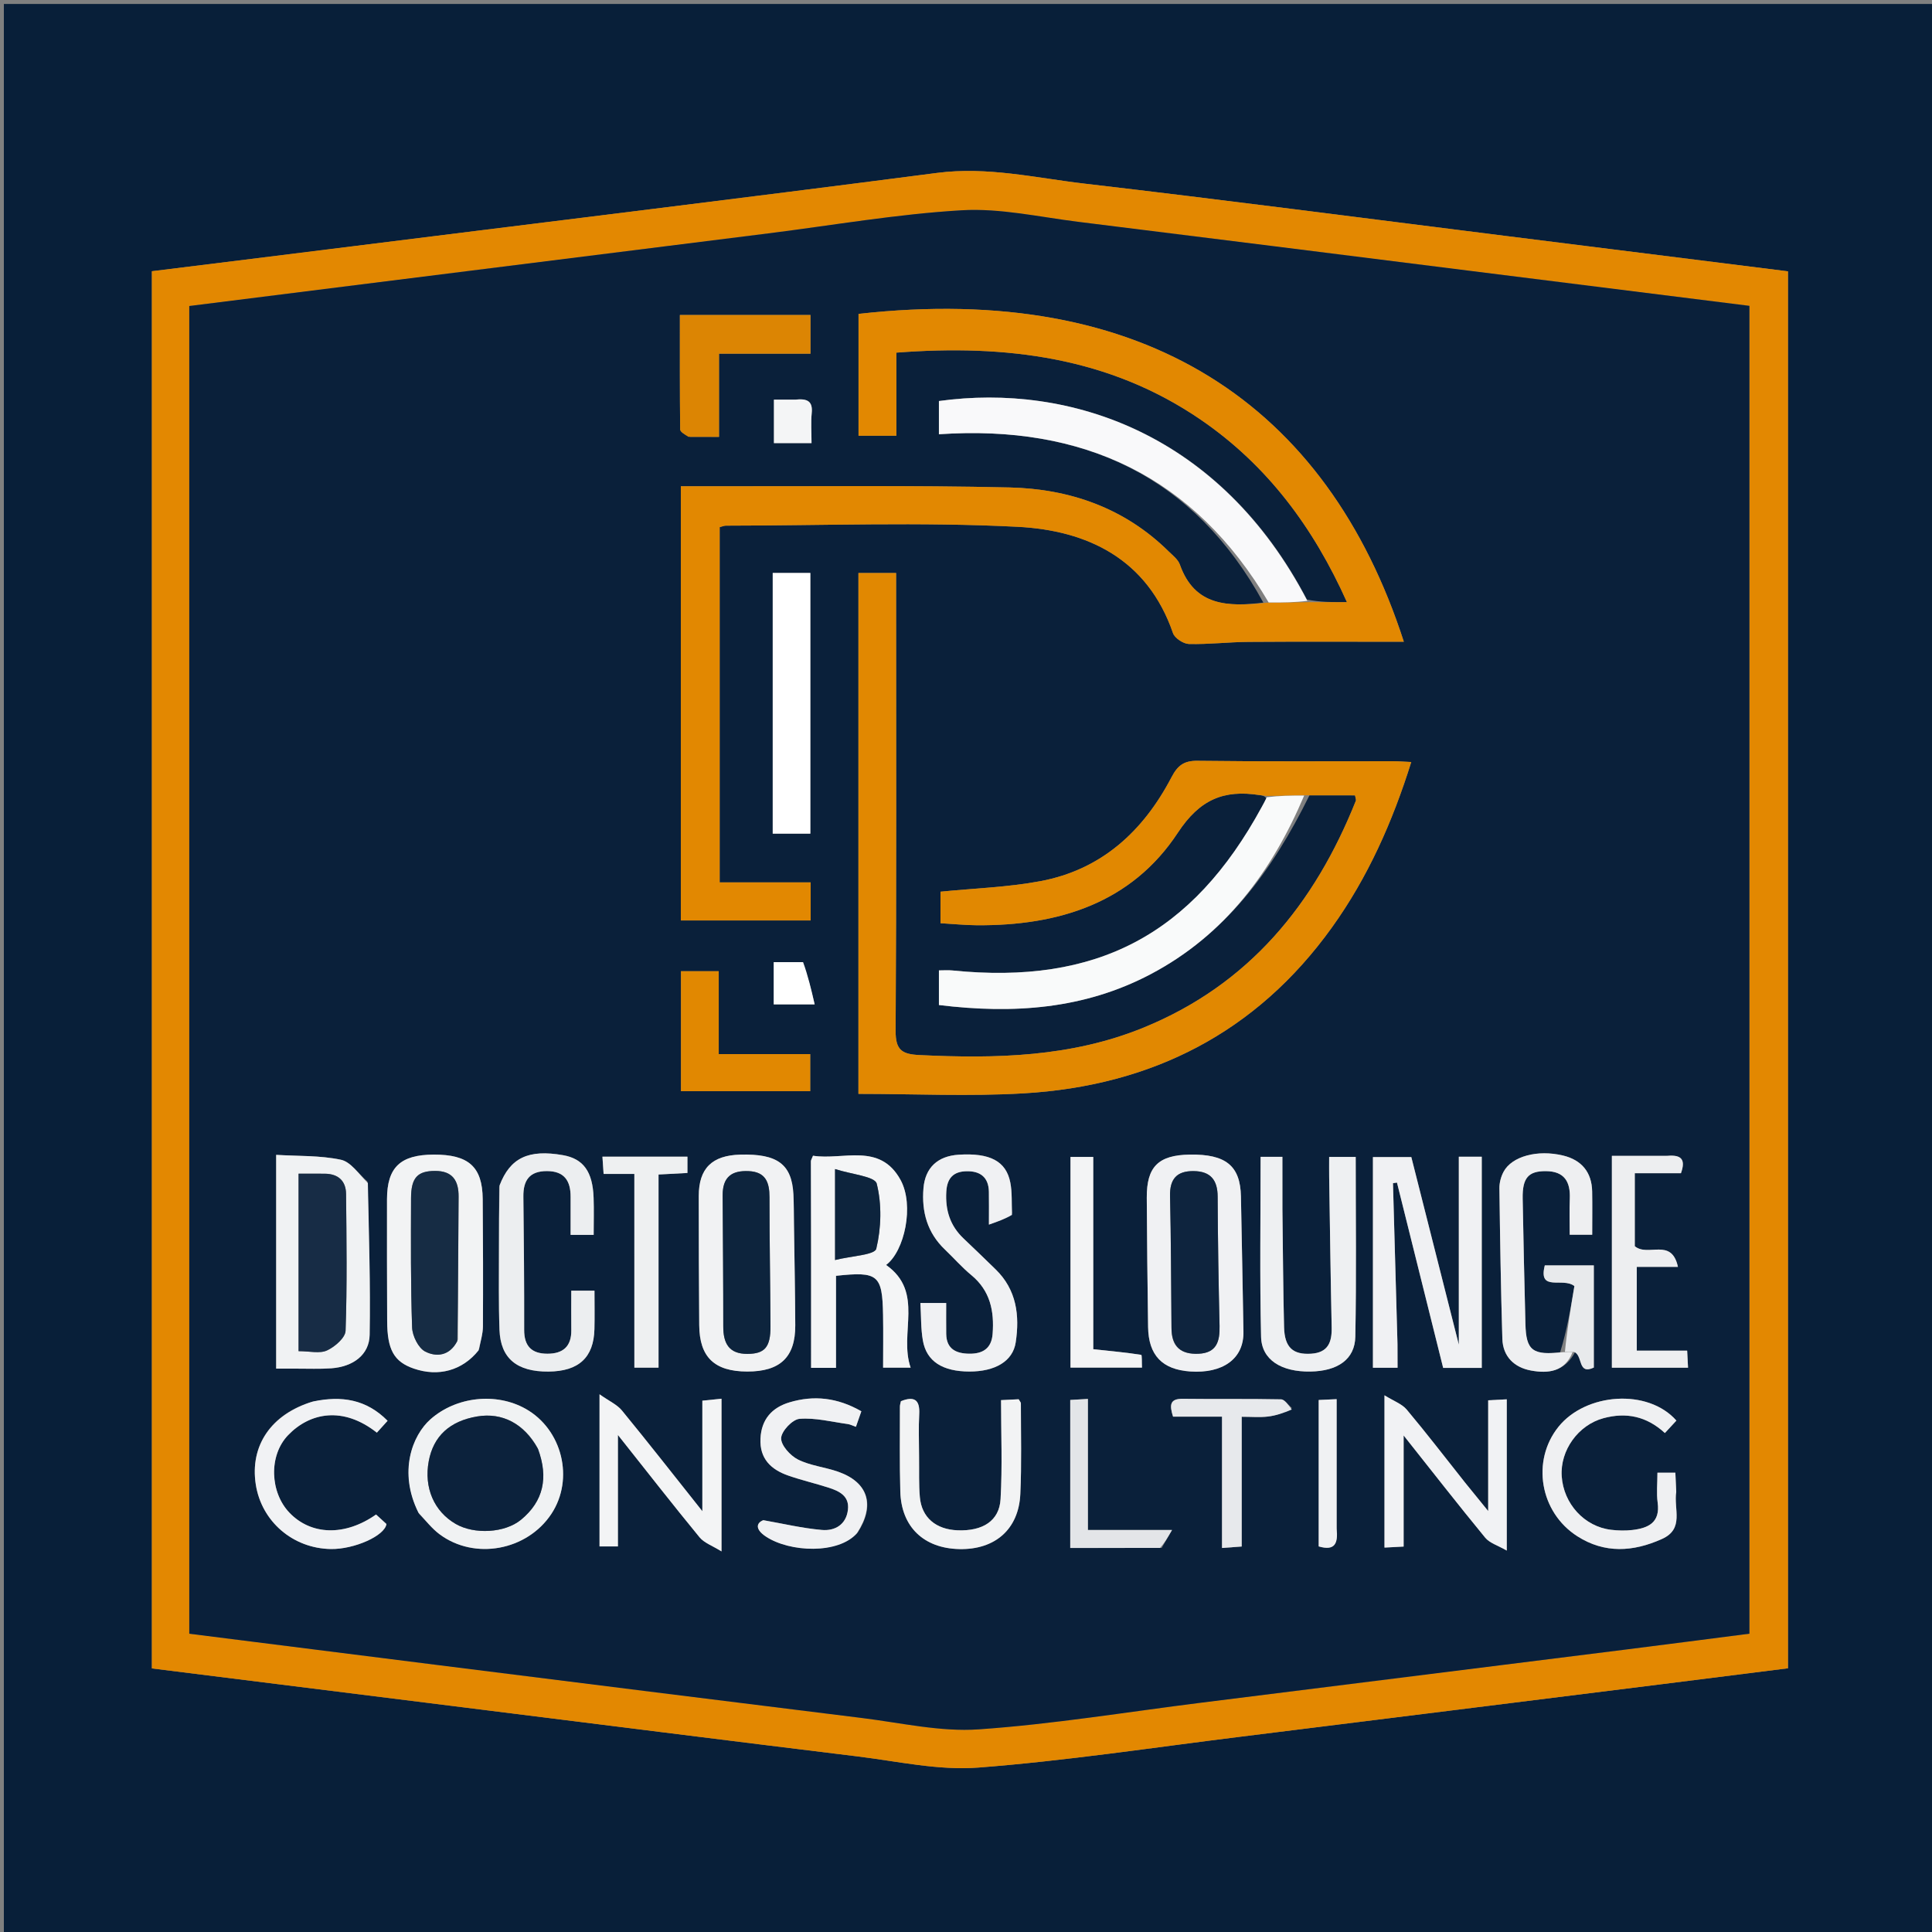 <svg xmlns="http://www.w3.org/2000/svg" xmlns:xlink="http://www.w3.org/1999/xlink" id="Layer_1" x="0px" y="0px" width="100%" viewBox="0 0 500 500" xml:space="preserve"><rect x="0" y="0" width="500" height="500" fill="#808080" stroke="none"/><path fill="#081F39" opacity="1" stroke="none" d="M1,177  C1,118.015 1,59.529 1,1.022  C167.61,1.022 334.221,1.022 500.916,1.022  C500.916,167.569 500.916,334.138 500.916,500.853  C334.333,500.853 167.667,500.853 1,500.853  C1,393.112 1,285.306 1,177 M84.039,64.661  C69.194,66.497 54.349,68.333 39.305,70.193  C39.305,190.855 39.305,311.236 39.305,431.784  C66.668,435.204 93.745,438.591 120.823,441.972  C154.523,446.18 188.217,450.44 221.928,454.557  C232.328,455.827 242.894,458.239 253.178,457.448  C275.729,455.714 298.152,452.297 320.621,449.512  C356.804,445.025 392.981,440.497 429.16,435.979  C440.335,434.583 451.507,433.165 462.729,431.751  C462.729,311.015 462.729,190.77 462.729,70.221  C438.096,67.133 413.679,64.072 389.262,61.012  C353.084,56.48 316.93,51.747 280.716,47.529  C268.059,46.054 255.569,43.054 242.517,44.749  C190.015,51.565 137.457,57.946 84.039,64.661 z"></path><path fill="#E38801" opacity="1" stroke="none" d="M84.479,64.574  C137.457,57.946 190.015,51.565 242.517,44.749  C255.569,43.054 268.059,46.054 280.716,47.529  C316.93,51.747 353.084,56.48 389.262,61.012  C413.679,64.072 438.096,67.133 462.729,70.221  C462.729,190.77 462.729,311.015 462.729,431.751  C451.507,433.165 440.335,434.583 429.16,435.979  C392.981,440.497 356.804,445.025 320.621,449.512  C298.152,452.297 275.729,455.714 253.178,457.448  C242.894,458.239 232.328,455.827 221.928,454.557  C188.217,450.44 154.523,446.18 120.823,441.972  C93.745,438.591 66.668,435.204 39.305,431.784  C39.305,311.236 39.305,190.855 39.305,70.193  C54.349,68.333 69.194,66.497 84.479,64.574 M48.986,142.5  C48.986,235.934 48.986,329.368 48.986,422.806  C70.925,425.572 92.231,428.271 113.54,430.942  C150.048,435.518 186.553,440.115 223.071,444.617  C233.138,445.858 243.344,448.248 253.308,447.555  C272.545,446.218 291.656,443.059 310.819,440.66  C347.328,436.089 383.838,431.53 420.345,426.949  C431.177,425.59 442.003,424.176 452.746,422.798  C452.746,307.983 452.746,193.717 452.746,79.153  C428.281,76.088 404.027,73.049 379.772,70.009  C346.237,65.807 312.707,61.568 279.165,57.425  C269.096,56.182 258.915,53.839 248.926,54.419  C232.176,55.391 215.539,58.306 198.854,60.398  C162.677,64.935 126.498,69.466 90.321,74.002  C76.656,75.715 62.993,77.436 48.986,79.196  C48.986,100.231 48.986,120.866 48.986,142.5 z"></path><path fill="#0A203A" opacity="1" stroke="none" d="M48.986,142  C48.986,120.866 48.986,100.231 48.986,79.196  C62.993,77.436 76.656,75.715 90.321,74.002  C126.498,69.466 162.677,64.935 198.854,60.398  C215.539,58.306 232.176,55.391 248.926,54.419  C258.915,53.839 269.096,56.182 279.165,57.425  C312.707,61.568 346.237,65.807 379.772,70.009  C404.027,73.049 428.281,76.088 452.746,79.153  C452.746,193.717 452.746,307.983 452.746,422.798  C442.003,424.176 431.177,425.59 420.345,426.949  C383.838,431.53 347.328,436.089 310.819,440.66  C291.656,443.059 272.545,446.218 253.308,447.555  C243.344,448.248 233.138,445.858 223.071,444.617  C186.553,440.115 150.048,435.518 113.54,430.942  C92.231,428.271 70.925,425.572 48.986,422.806  C48.986,329.368 48.986,235.934 48.986,142 M403.774,349.937  C396.6,350.843 394.948,349.524 394.778,342.624  C394.513,331.802 394.247,320.978 394.065,310.154  C393.975,304.814 395.562,303.058 400.074,303.088  C404.838,303.12 406.446,305.805 406.264,310.204  C406.136,313.296 406.239,316.398 406.239,319.545  C408.708,319.545 410.279,319.545 412.062,319.545  C412.062,315.637 412.116,311.992 412.049,308.35  C411.956,303.348 409.284,300.209 404.556,299.06  C397.879,297.438 391.262,299.271 389.136,303.232  C388.455,304.501 388.029,306.087 388.047,307.521  C388.215,320.51 388.42,333.5 388.809,346.484  C388.948,351.094 391.909,353.9 396.213,354.69  C400.623,355.499 404.928,355.072 407.712,349.774  C409.691,350.72 408.222,355.927 412.479,353.926  C412.479,345.074 412.479,336.356 412.479,327.474  C407.915,327.474 403.871,327.474 399.798,327.474  C398.005,334.498 404.479,330.437 407.454,332.84  C406.503,338.51 405.551,344.18 403.774,349.937 M327.75,206.663  C327.348,207.388 326.941,208.11 326.546,208.838  C308.574,241.905 283.868,254.947 246.434,251.151  C245.36,251.042 244.265,251.137 242.993,251.137  C242.993,252.889 242.993,254.206 242.993,255.522  C242.993,256.985 242.993,258.448 242.993,260.1  C262.297,262.462 280.6,261.184 297.796,252.115  C317.134,241.916 329.225,225.419 338.884,205.834  C342.839,205.834 346.793,205.834 350.671,205.834  C350.804,206.587 351.002,206.965 350.899,207.224  C340.219,233.966 323.267,254.811 295.899,265.969  C277.2,273.592 257.702,274.004 237.954,273.05  C233.385,272.829 231.757,271.737 231.786,266.781  C232.014,229.131 231.911,191.479 231.911,153.828  C231.911,152.043 231.911,150.257 231.911,148.298  C228.328,148.298 225.278,148.298 222.161,148.298  C222.161,193.48 222.161,238.339 222.161,283.094  C236.708,283.094 250.868,283.783 264.939,282.956  C298.016,281.01 325.105,267.307 344.697,240.027  C353.992,227.083 360.364,212.744 365.232,197.209  C363.294,197.123 361.841,197.002 360.388,197.001  C343.562,196.988 326.734,197.114 309.91,196.895  C306.344,196.848 304.746,198.165 303.18,201.158  C295.881,215.108 285.078,225.081 269.231,228.049  C260.818,229.625 252.159,229.891 243.399,230.769  C243.399,233.101 243.399,235.955 243.399,238.926  C246.784,239.124 249.773,239.429 252.763,239.452  C273.875,239.611 292.815,233.764 304.833,215.494  C310.52,206.847 316.749,204.339 325.948,205.763  C326.605,205.864 327.269,205.918 327.75,206.663 M338.225,155.159  C315.837,112.298 276.998,99.094 242.992,103.786  C242.992,105.093 242.992,106.422 242.992,107.752  C242.992,109.193 242.992,110.634 242.992,112.385  C280.366,109.845 309.071,123.298 326.952,155.953  C317.744,157.076 309.172,156.915 305.34,146.094  C304.875,144.781 303.505,143.745 302.441,142.696  C291.034,131.439 276.81,126.513 261.275,126.155  C235.802,125.569 210.307,125.895 184.821,125.838  C181.912,125.831 179.002,125.837 176.201,125.837  C176.201,163.885 176.201,200.984 176.201,238.208  C187.588,238.208 198.651,238.208 209.801,238.208  C209.801,234.889 209.801,231.933 209.801,228.357  C201.88,228.357 194.149,228.357 186.25,228.357  C186.25,197.319 186.25,166.902 186.25,136.424  C186.927,136.255 187.388,136.039 187.849,136.039  C213.015,136.018 238.231,135.056 263.331,136.335  C281.455,137.258 296.959,144.651 303.572,163.857  C304.02,165.159 306.259,166.628 307.697,166.663  C312.828,166.787 317.973,166.156 323.114,166.119  C336.551,166.021 349.99,166.086 363.314,166.086  C343.435,104.591 296.159,72.948 222.186,81.235  C222.186,91.746 222.186,102.275 222.186,112.774  C225.571,112.774 228.503,112.774 231.978,112.774  C231.978,105.44 231.978,98.371 231.978,91.262  C260.392,89.081 287.083,92.402 310.787,108.64  C327.969,120.411 339.916,136.479 348.593,155.846  C344.723,155.846 341.592,155.846 338.225,155.159 M361.654,347.405  C361.269,333.672 360.885,319.938 360.501,306.205  C360.846,306.155 361.192,306.105 361.537,306.055  C365.516,322.018 369.496,337.981 373.493,354.018  C377.088,354.018 380.357,354.018 383.477,354.018  C383.477,335.735 383.477,317.648 383.477,299.354  C381.086,299.354 379.323,299.354 377.543,299.354  C377.543,315.403 377.543,331.285 377.543,348.006  C373.301,331.256 369.245,315.238 365.247,299.452  C361.441,299.452 358.19,299.452 355.316,299.452  C355.316,317.82 355.316,335.87 355.316,353.98  C357.8,353.98 359.576,353.98 361.686,353.98  C361.686,351.959 361.686,350.162 361.654,347.405 M209.911,323.5  C209.911,333.617 209.911,343.734 209.911,354.005  C212.381,354.005 214.162,354.005 216.356,354.005  C216.356,345.927 216.356,338.023 216.356,330.18  C227.267,329.004 228.349,329.912 228.535,340.313  C228.616,344.891 228.548,349.472 228.548,353.95  C231.207,353.95 232.977,353.95 235.672,353.95  C232.564,345.005 239.337,334.433 229.322,327.371  C234.106,323.782 236.663,311.929 233.055,305.354  C227.692,295.578 218.149,300.339 210.404,299.101  C210.078,299.939 209.862,300.236 209.862,300.534  C209.863,307.856 209.887,315.178 209.911,323.5 M205.473,316.578  C205.43,314.083 205.463,311.585 205.332,309.095  C204.921,301.308 201.206,298.554 191.578,298.817  C184.276,299.017 180.849,302.361 180.84,309.512  C180.827,320.655 180.886,331.799 180.961,342.942  C181.017,351.224 184.885,354.931 193.376,354.95  C201.896,354.97 205.846,351.242 205.814,343.001  C205.78,334.519 205.603,326.038 205.473,316.578 M321.803,344.077  C321.588,332.596 321.39,321.115 321.153,309.635  C320.99,301.706 317.253,298.668 307.929,298.808  C299.777,298.931 296.734,301.939 296.785,309.992  C296.855,321.142 296.957,332.292 297.126,343.44  C297.237,350.773 300.819,354.438 308.026,354.935  C316.341,355.509 322.031,351.743 321.803,344.077 M331.882,312.515  C331.882,308.222 331.882,303.928 331.882,299.393  C329.495,299.393 327.758,299.393 326.244,299.393  C326.244,315.055 326.002,330.516 326.366,345.962  C326.506,351.951 331.625,355.071 339.136,354.954  C346.179,354.844 350.644,351.806 350.756,345.92  C351.05,330.488 350.855,315.047 350.855,299.419  C347.799,299.419 346.084,299.419 343.985,299.419  C343.985,301.325 343.963,302.958 343.988,304.589  C344.19,317.571 344.357,330.553 344.635,343.534  C344.717,347.378 343.704,350.064 339.31,350.341  C334.611,350.636 332.443,348.722 332.314,343.469  C332.069,333.485 332.022,323.496 331.882,312.515 M95.097,305.783  C92.823,303.821 90.797,300.687 88.223,300.142  C82.837,299 77.162,299.224 71.473,298.879  C71.473,317.817 71.473,335.857 71.473,354.204  C73.454,354.204 75.104,354.21 76.753,354.203  C79.748,354.189 82.756,354.331 85.737,354.114  C91.436,353.7 95.576,350.59 95.663,345.452  C95.883,332.499 95.47,319.536 95.097,305.783 M124.014,349.096  C124.351,347.154 124.969,345.213 124.981,343.269  C125.046,332.278 125.013,321.285 124.92,310.294  C124.849,301.956 121.268,298.775 112.235,298.81  C103.636,298.844 100.184,302.087 100.157,310.331  C100.123,320.823 100.169,331.316 100.197,341.808  C100.217,349.313 101.958,352.417 107.09,354.186  C113.434,356.372 119.649,354.751 124.014,349.096 M129.184,307.204  C129.166,312.701 129.125,318.198 129.133,323.695  C129.143,330.526 129.02,337.363 129.271,344.185  C129.543,351.567 133.805,355.031 141.962,354.961  C149.768,354.894 153.657,351.33 153.837,343.977  C153.917,340.704 153.85,337.427 153.85,334.023  C151.55,334.023 149.799,334.023 147.846,334.023  C147.846,337.619 147.817,340.944 147.853,344.268  C147.899,348.464 145.7,350.347 141.67,350.344  C137.582,350.342 135.644,348.376 135.653,344.175  C135.677,332.68 135.584,321.184 135.446,309.689  C135.395,305.444 137.042,303.068 141.553,303.075  C146.105,303.082 147.689,305.654 147.677,309.77  C147.667,313.035 147.675,316.3 147.675,319.584  C149.992,319.584 151.594,319.584 153.641,319.584  C153.641,316.223 153.733,313.09 153.622,309.966  C153.384,303.186 150.948,299.876 145.686,298.956  C136.812,297.404 132.014,299.587 129.184,307.204 M199.98,173.5  C199.98,187.602 199.98,201.705 199.98,215.744  C203.628,215.744 206.699,215.744 209.716,215.744  C209.716,193.036 209.716,170.627 209.716,148.277  C206.353,148.277 203.28,148.277 199.98,148.277  C199.98,156.547 199.98,164.523 199.98,173.5 M261.91,313.992  C261.784,311.339 261.968,308.626 261.467,306.046  C260.386,300.482 256.153,298.321 248.096,298.84  C242.64,299.191 239.431,302.215 238.994,307.511  C238.489,313.621 239.982,319.044 244.559,323.396  C246.849,325.573 248.937,327.986 251.367,329.987  C256.275,334.027 257.342,339.307 256.888,345.233  C256.596,349.036 254.273,350.382 250.837,350.34  C247.464,350.3 244.929,349.142 244.879,345.209  C244.846,342.585 244.873,339.961 244.873,337.213  C242.397,337.213 240.522,337.213 238.197,337.213  C238.404,340.687 238.305,343.859 238.84,346.92  C239.785,352.33 243.931,354.94 250.89,354.951  C257.488,354.961 262.113,352.318 262.86,347.42  C263.922,340.45 263.098,333.78 257.654,328.5  C254.908,325.837 252.169,323.164 249.387,320.539  C245.868,317.217 244.615,313.176 244.903,308.38  C245.114,304.85 246.777,303.177 250.144,303.114  C253.685,303.047 255.855,304.66 255.923,308.424  C255.968,310.887 255.932,313.351 255.932,316.929  C258.384,316.069 260.14,315.452 261.91,313.992 M178.63,113.063  C180.919,113.063 183.208,113.063 186.082,113.063  C186.082,105.735 186.082,98.834 186.082,91.528  C194.278,91.528 201.887,91.528 209.754,91.528  C209.754,88.033 209.754,84.972 209.754,81.521  C198.443,81.521 187.391,81.521 175.952,81.521  C175.952,91.546 175.92,101.334 176.027,111.12  C176.034,111.765 177.109,112.398 178.63,113.063 M378.998,383.498  C374.042,377.247 369.185,370.913 364.059,364.805  C362.819,363.327 360.69,362.595 358.304,361.104  C358.304,375.055 358.304,387.615 358.304,400.513  C360.011,400.423 361.404,400.35 363.257,400.252  C363.257,390.716 363.257,381.541 363.257,371.492  C370.685,380.854 377.414,389.493 384.368,397.948  C385.526,399.356 387.662,399.962 389.949,401.288  C389.949,387.386 389.949,374.953 389.949,362.143  C388.355,362.227 387,362.298 385.143,362.395  C385.143,371.784 385.143,380.808 385.143,391.061  C382.702,388.06 381.075,386.06 378.998,383.498 M431.132,299.132  C426.358,299.132 421.584,299.132 417.154,299.132  C417.154,313.929 417.154,328.188 417.154,342.448  C417.154,346.229 417.154,350.011 417.154,353.966  C424.118,353.966 430.347,353.966 436.863,353.966  C436.785,352.453 436.72,351.206 436.634,349.543  C432.275,349.543 428.189,349.543 423.598,349.543  C423.598,342.219 423.598,335.321 423.598,327.86  C426.871,327.86 430.259,327.86 434.247,327.86  C432.59,320.189 426.498,325.387 423.081,322.519  C423.081,316.778 423.081,310.415 423.081,303.631  C427.287,303.631 431.21,303.631 435.025,303.631  C436.248,300.217 435.319,298.781 431.132,299.132 M159.914,386.501  C159.914,381.837 159.914,377.173 159.914,371.361  C167.543,380.976 174.186,389.503 181.047,397.852  C182.249,399.314 184.365,400.026 186.724,401.5  C186.724,387.474 186.724,374.895 186.724,361.989  C185.025,362.163 183.643,362.304 181.769,362.495  C181.769,372.001 181.769,381.163 181.769,391.099  C174.452,381.893 167.798,373.385 160.952,365.034  C159.699,363.505 157.664,362.616 155.158,360.842  C155.158,374.927 155.158,387.51 155.158,400.208  C156.782,400.208 158.173,400.208 159.914,400.208  C159.914,395.754 159.914,391.622 159.914,386.501 M186.007,261.499  C186.007,258.067 186.007,254.634 186.007,251.345  C182.256,251.345 179.198,251.345 176.233,251.345  C176.233,261.994 176.233,272.24 176.233,282.404  C187.642,282.404 198.688,282.404 209.684,282.404  C209.684,278.993 209.684,276.071 209.684,272.802  C205.556,272.802 201.75,272.802 197.944,272.802  C194.15,272.802 190.356,272.802 186.007,272.802  C186.007,269.048 186.007,265.766 186.007,261.499 M108.494,391.82  C110.239,393.583 111.795,395.599 113.762,397.065  C122.842,403.834 136.432,401.286 142.703,391.779  C148.665,382.74 145.516,369.927 136.022,364.596  C128.403,360.318 118.069,361.406 111.394,367.323  C106.717,371.469 103.009,380.949 108.494,391.82 M433.808,385.64  C433.734,384.181 433.661,382.721 433.581,381.136  C431.906,381.136 430.538,381.136 428.944,381.136  C428.944,383.917 428.67,386.436 429.001,388.872  C429.707,394.061 426.564,395.485 422.441,395.965  C420.637,396.175 418.764,396.127 416.955,395.912  C410.037,395.093 404.638,389.176 404.168,382.047  C403.727,375.347 408.437,368.798 414.96,367.03  C420.816,365.443 426.105,366.483 430.872,370.866  C431.99,369.657 432.933,368.638 433.85,367.647  C426.464,359.262 410.376,360.481 403.329,369.259  C396.277,378.044 398.491,391.38 408.232,397.593  C415.258,402.074 422.613,401.658 430.108,398.288  C435.972,395.651 433.095,390.631 433.808,385.64 M237.852,376.489  C237.852,372.992 237.697,369.486 237.893,365.999  C238.105,362.23 236.599,361.263 233.16,362.623  C233.072,363.074 232.898,363.551 232.899,364.028  C232.907,371.355 232.799,378.686 233,386.008  C233.252,395.158 239.071,400.707 248.272,400.9  C257.502,401.094 263.635,395.792 264.058,386.647  C264.419,378.841 264.196,371.008 264.204,363.186  C264.204,362.914 263.917,362.642 263.628,362.127  C262.474,362.184 261.21,362.247 259.072,362.353  C259.072,371.043 259.429,379.532 258.946,387.973  C258.625,393.608 254.325,396.283 247.853,396.043  C242.214,395.834 238.526,392.738 238.057,387.461  C237.762,384.153 237.905,380.806 237.852,376.489 M222.036,396.521  C226.542,389.478 224.684,383.615 216.911,380.882  C213.485,379.678 209.688,379.328 206.5,377.718  C204.51,376.713 202.09,374.033 202.158,372.19  C202.225,370.378 205.085,367.34 206.909,367.194  C211.012,366.864 215.235,367.975 219.403,368.543  C220.023,368.627 220.611,368.944 221.511,369.256  C222.016,367.813 222.461,366.543 222.917,365.239  C216.738,361.689 210.617,361.033 204.298,362.933  C199.761,364.298 197.04,367.344 196.81,372.319  C196.57,377.5 199.522,380.305 203.954,381.858  C207.378,383.059 210.934,383.88 214.393,384.987  C217.178,385.879 219.87,387.141 219.445,390.73  C218.99,394.584 216.072,396.244 212.712,395.952  C207.621,395.51 202.597,394.306 197.544,393.425  C195.617,394.177 195.507,395.853 198.171,397.631  C204.4,401.787 217.017,402.269 222.036,396.521 M164.176,345.436  C164.176,348.232 164.176,351.028 164.176,353.952  C166.478,353.952 168.241,353.952 170.428,353.952  C170.428,337.14 170.428,320.578 170.428,303.961  C173.139,303.817 175.43,303.695 177.907,303.564  C177.907,302.038 177.907,300.795 177.907,299.344  C170.558,299.344 163.453,299.344 155.909,299.344  C156.015,300.902 156.106,302.239 156.213,303.814  C158.966,303.814 161.255,303.814 164.17,303.814  C164.17,317.536 164.17,330.993 164.176,345.436 M80.588,362.838  C70.131,366.031 64.647,374.161 66.197,384.171  C67.682,393.758 75.813,400.747 85.644,400.887  C91.637,400.972 99.575,397.493 100.011,394.412  C99.151,393.626 98.212,392.768 97.324,391.956  C89.292,397.605 80.525,397.353 74.914,391.495  C69.884,386.244 69.461,376.723 74.562,371.415  C80.169,365.58 88.757,363.845 97.533,370.77  C98.391,369.821 99.255,368.864 100.307,367.699  C94.806,362.147 88.435,361.132 80.588,362.838 M282.931,319.5  C282.931,312.89 282.931,306.279 282.931,299.413  C280.481,299.413 278.742,299.413 277.042,299.413  C277.042,317.603 277.042,335.637 277.042,353.931  C283.396,353.931 289.288,353.931 295.543,353.931  C295.479,352.684 295.568,350.669 295.345,350.634  C291.521,350.033 287.657,349.676 282.936,349.174  C282.936,339.672 282.936,330.086 282.931,319.5 M334.326,364.37  C333.393,363.596 332.474,362.168 331.525,362.149  C323.047,361.974 314.564,362.12 306.083,362.011  C302.679,361.967 302.663,363.682 303.583,366.625  C307.549,366.625 311.624,366.625 316.258,366.625  C316.258,378.157 316.258,389.194 316.258,400.615  C318.235,400.469 319.614,400.367 321.351,400.238  C321.351,388.939 321.351,378.038 321.351,366.656  C323.867,366.656 326.019,366.848 328.12,366.602  C330.206,366.359 332.24,365.676 334.326,364.37 M300.641,400.597  C301.361,399.35 302.082,398.103 303.324,395.955  C295.225,395.955 288.638,395.955 281.548,395.955  C281.548,384.512 281.548,373.457 281.548,362.042  C279.628,362.154 278.243,362.234 276.979,362.308  C276.979,375.274 276.979,387.826 276.979,400.611  C284.838,400.611 292.314,400.611 300.641,400.597 M345.923,395.231  C345.923,384.304 345.923,373.376 345.923,362.102  C343.925,362.195 342.551,362.259 341.277,362.318  C341.277,375.273 341.277,387.818 341.277,400.208  C345.515,401.456 346.308,399.406 345.923,395.231 M205.445,103.432  C203.688,103.432 201.931,103.432 200.294,103.432  C200.294,107.711 200.294,111.283 200.294,114.677  C203.717,114.677 206.787,114.677 210.023,114.677  C210.023,111.866 209.827,109.361 210.073,106.901  C210.375,103.876 208.992,103.071 205.445,103.432 M207.366,249.004  C204.956,249.004 202.547,249.004 200.239,249.004  C200.239,253.072 200.239,256.487 200.239,259.937  C203.557,259.937 206.611,259.937 210.833,259.937  C209.922,255.987 209.117,252.498 207.366,249.004 z"></path><path fill="#E28801" opacity="1" stroke="none" d="M338.461,155.846  C341.592,155.846 344.723,155.846 348.593,155.846  C339.916,136.479 327.969,120.411 310.787,108.64  C287.083,92.402 260.392,89.081 231.978,91.262  C231.978,98.371 231.978,105.44 231.978,112.774  C228.503,112.774 225.571,112.774 222.186,112.774  C222.186,102.275 222.186,91.746 222.186,81.235  C296.159,72.948 343.435,104.591 363.314,166.086  C349.99,166.086 336.551,166.021 323.114,166.119  C317.973,166.156 312.828,166.787 307.697,166.663  C306.259,166.628 304.02,165.159 303.572,163.857  C296.959,144.651 281.455,137.258 263.331,136.335  C238.231,135.056 213.015,136.018 187.849,136.039  C187.388,136.039 186.927,136.255 186.25,136.424  C186.25,166.902 186.25,197.319 186.25,228.357  C194.149,228.357 201.88,228.357 209.801,228.357  C209.801,231.933 209.801,234.889 209.801,238.208  C198.651,238.208 187.588,238.208 176.201,238.208  C176.201,200.984 176.201,163.885 176.201,125.837  C179.002,125.837 181.912,125.831 184.821,125.838  C210.307,125.895 235.802,125.569 261.275,126.155  C276.81,126.513 291.034,131.439 302.441,142.696  C303.505,143.745 304.875,144.781 305.34,146.094  C309.172,156.915 317.744,157.076 327.878,155.978  C332.022,155.95 335.241,155.898 338.461,155.846 z"></path><path fill="#E18801" opacity="1" stroke="none" d="M327.93,205.994  C327.269,205.918 326.605,205.864 325.948,205.763  C316.749,204.339 310.52,206.847 304.833,215.494  C292.815,233.764 273.875,239.611 252.763,239.452  C249.773,239.429 246.784,239.124 243.399,238.926  C243.399,235.955 243.399,233.101 243.399,230.769  C252.159,229.891 260.818,229.625 269.231,228.049  C285.078,225.081 295.881,215.108 303.18,201.158  C304.746,198.165 306.344,196.848 309.91,196.895  C326.734,197.114 343.562,196.988 360.388,197.001  C361.841,197.002 363.294,197.123 365.232,197.209  C360.364,212.744 353.992,227.083 344.697,240.027  C325.105,267.307 298.016,281.01 264.939,282.956  C250.868,283.783 236.708,283.094 222.161,283.094  C222.161,238.339 222.161,193.48 222.161,148.298  C225.278,148.298 228.328,148.298 231.911,148.298  C231.911,150.257 231.911,152.043 231.911,153.828  C231.911,191.479 232.014,229.131 231.786,266.781  C231.757,271.737 233.385,272.829 237.954,273.05  C257.702,274.004 277.2,273.592 295.899,265.969  C323.267,254.811 340.219,233.966 350.899,207.224  C351.002,206.965 350.804,206.587 350.671,205.834  C346.793,205.834 342.839,205.834 337.977,205.82  C334.023,205.869 330.977,205.931 327.93,205.994 z"></path><path fill="#F9F9FA" opacity="1" stroke="none" d="M338.343,155.503  C335.241,155.898 332.022,155.95 328.334,155.923  C309.071,123.298 280.366,109.845 242.992,112.385  C242.992,110.634 242.992,109.193 242.992,107.752  C242.992,106.422 242.992,105.093 242.992,103.786  C276.998,99.094 315.837,112.298 338.343,155.503 z"></path><path fill="#F9FAFA" opacity="1" stroke="none" d="M327.84,206.329  C330.977,205.931 334.023,205.869 337.515,205.9  C329.225,225.419 317.134,241.916 297.796,252.115  C280.6,261.184 262.297,262.462 242.993,260.1  C242.993,258.448 242.993,256.985 242.993,255.522  C242.993,254.206 242.993,252.889 242.993,251.137  C244.265,251.137 245.36,251.042 246.434,251.151  C283.868,254.947 308.574,241.905 326.546,208.838  C326.941,208.11 327.348,207.388 327.84,206.329 z"></path><path fill="#F0F1F3" opacity="1" stroke="none" d="M361.67,347.885  C361.686,350.162 361.686,351.959 361.686,353.98  C359.576,353.98 357.8,353.98 355.316,353.98  C355.316,335.87 355.316,317.82 355.316,299.452  C358.19,299.452 361.441,299.452 365.247,299.452  C369.245,315.238 373.301,331.256 377.543,348.006  C377.543,331.285 377.543,315.403 377.543,299.354  C379.323,299.354 381.086,299.354 383.477,299.354  C383.477,317.648 383.477,335.735 383.477,354.018  C380.357,354.018 377.088,354.018 373.493,354.018  C369.496,337.981 365.516,322.018 361.537,306.055  C361.192,306.105 360.846,306.155 360.501,306.205  C360.885,319.938 361.269,333.672 361.67,347.885 z"></path><path fill="#F4F5F6" opacity="1" stroke="none" d="M209.909,323  C209.887,315.178 209.863,307.856 209.862,300.534  C209.862,300.236 210.078,299.939 210.404,299.101  C218.149,300.339 227.692,295.578 233.055,305.354  C236.663,311.929 234.106,323.782 229.322,327.371  C239.337,334.433 232.564,345.005 235.672,353.95  C232.977,353.95 231.207,353.95 228.548,353.95  C228.548,349.472 228.616,344.891 228.535,340.313  C228.349,329.912 227.267,329.004 216.356,330.18  C216.356,338.023 216.356,345.927 216.356,354.005  C214.162,354.005 212.381,354.005 209.911,354.005  C209.911,343.734 209.911,333.617 209.909,323 M216.113,318.417  C216.113,320.531 216.113,322.645 216.113,326.093  C220.307,325.037 226.386,324.792 226.777,323.174  C228.077,317.785 228.232,311.68 226.896,306.332  C226.424,304.444 220.397,303.943 216.109,302.55  C216.109,308.582 216.109,313.009 216.113,318.417 z"></path><path fill="#F1F2F3" opacity="1" stroke="none" d="M205.48,317.067  C205.603,326.038 205.78,334.519 205.814,343.001  C205.846,351.242 201.896,354.97 193.376,354.95  C184.885,354.931 181.017,351.224 180.961,342.942  C180.886,331.799 180.827,320.655 180.84,309.512  C180.849,302.361 184.276,299.017 191.578,298.817  C201.206,298.554 204.921,301.308 205.332,309.095  C205.463,311.585 205.43,314.083 205.48,317.067 M187.02,309.877  C187.082,321.018 187.193,332.16 187.183,343.301  C187.179,347.613 188.617,350.408 193.423,350.387  C197.907,350.368 199.425,348.668 199.4,343.25  C199.349,332.109 199.136,320.968 199.142,309.827  C199.144,305.973 198.14,303.283 193.759,303.087  C189.627,302.901 186.945,304.351 187.02,309.877 z"></path><path fill="#F0F1F3" opacity="1" stroke="none" d="M321.801,344.523  C322.031,351.743 316.341,355.509 308.026,354.935  C300.819,354.438 297.237,350.773 297.126,343.44  C296.957,332.292 296.855,321.142 296.785,309.992  C296.734,301.939 299.777,298.931 307.929,298.808  C317.253,298.668 320.99,301.706 321.153,309.635  C321.39,321.115 321.588,332.596 321.801,344.523 M303.186,343.94  C303.177,348.606 305.686,350.533 310.145,350.35  C314.859,350.156 315.711,347.166 315.619,343.175  C315.362,332.019 315.173,320.86 315.128,309.701  C315.11,305.378 313.297,303.133 308.938,303.078  C304.562,303.022 302.703,305.098 302.807,309.557  C303.066,320.712 303.067,331.873 303.186,343.94 z"></path><path fill="#EEF0F2" opacity="1" stroke="none" d="M331.887,313.013  C332.022,323.496 332.069,333.485 332.314,343.469  C332.443,348.722 334.611,350.636 339.31,350.341  C343.704,350.064 344.717,347.378 344.635,343.534  C344.357,330.553 344.19,317.571 343.988,304.589  C343.963,302.958 343.985,301.325 343.985,299.419  C346.084,299.419 347.799,299.419 350.855,299.419  C350.855,315.047 351.05,330.488 350.756,345.92  C350.644,351.806 346.179,354.844 339.136,354.954  C331.625,355.071 326.506,351.951 326.366,345.962  C326.002,330.516 326.244,315.055 326.244,299.393  C327.758,299.393 329.495,299.393 331.882,299.393  C331.882,303.928 331.882,308.222 331.887,313.013 z"></path><path fill="#F0F2F3" opacity="1" stroke="none" d="M95.204,306.18  C95.47,319.536 95.883,332.499 95.663,345.452  C95.576,350.59 91.436,353.7 85.737,354.114  C82.756,354.331 79.748,354.189 76.753,354.203  C75.104,354.21 73.454,354.204 71.473,354.204  C71.473,335.857 71.473,317.817 71.473,298.879  C77.162,299.224 82.837,299 88.223,300.142  C90.797,300.687 92.823,303.821 95.204,306.18 M77.268,330.499  C77.268,336.768 77.268,343.037 77.268,349.68  C80.138,349.68 82.74,350.364 84.626,349.494  C86.653,348.559 89.373,346.214 89.436,344.402  C89.848,332.612 89.679,320.798 89.56,308.994  C89.527,305.66 87.574,303.82 84.162,303.759  C82.034,303.721 79.904,303.752 77.268,303.752  C77.268,312.617 77.268,321.058 77.268,330.499 z"></path><path fill="#F2F3F4" opacity="1" stroke="none" d="M123.869,349.471  C119.649,354.751 113.434,356.372 107.09,354.186  C101.958,352.417 100.217,349.313 100.197,341.808  C100.169,331.316 100.123,320.823 100.157,310.331  C100.184,302.087 103.636,298.844 112.235,298.81  C121.268,298.775 124.849,301.956 124.92,310.294  C125.013,321.285 125.046,332.278 124.981,343.269  C124.969,345.213 124.351,347.154 123.869,349.471 M118.499,346.661  C118.556,334.347 118.593,322.032 118.683,309.718  C118.714,305.555 117.135,303.025 112.595,303.036  C108.069,303.047 106.393,304.754 106.377,310.077  C106.344,321.234 106.269,332.398 106.652,343.544  C106.727,345.736 108.268,348.868 110.048,349.782  C112.76,351.173 116.299,351.097 118.499,346.661 z"></path><path fill="#ECEEF0" opacity="1" stroke="none" d="M129.279,306.791  C132.014,299.587 136.812,297.404 145.686,298.956  C150.948,299.876 153.384,303.186 153.622,309.966  C153.733,313.09 153.641,316.223 153.641,319.584  C151.594,319.584 149.992,319.584 147.675,319.584  C147.675,316.3 147.667,313.035 147.677,309.77  C147.689,305.654 146.105,303.082 141.553,303.075  C137.042,303.068 135.395,305.444 135.446,309.689  C135.584,321.184 135.677,332.68 135.653,344.175  C135.644,348.376 137.582,350.342 141.67,350.344  C145.7,350.347 147.899,348.464 147.853,344.268  C147.817,340.944 147.846,337.619 147.846,334.023  C149.799,334.023 151.55,334.023 153.85,334.023  C153.85,337.427 153.917,340.704 153.837,343.977  C153.657,351.33 149.768,354.894 141.962,354.961  C133.805,355.031 129.543,351.567 129.271,344.185  C129.02,337.363 129.143,330.526 129.133,323.695  C129.125,318.198 129.166,312.701 129.279,306.791 z"></path><path fill="#FFFFFF" opacity="1" stroke="none" d="M199.98,173  C199.98,164.523 199.98,156.547 199.98,148.277  C203.28,148.277 206.353,148.277 209.716,148.277  C209.716,170.627 209.716,193.036 209.716,215.744  C206.699,215.744 203.628,215.744 199.98,215.744  C199.98,201.705 199.98,187.602 199.98,173 z"></path><path fill="#F0F1F3" opacity="1" stroke="none" d="M261.903,314.414  C260.14,315.452 258.384,316.069 255.932,316.929  C255.932,313.351 255.968,310.887 255.923,308.424  C255.855,304.66 253.685,303.047 250.144,303.114  C246.777,303.177 245.114,304.85 244.903,308.38  C244.615,313.176 245.868,317.217 249.387,320.539  C252.169,323.164 254.908,325.837 257.654,328.5  C263.098,333.78 263.922,340.45 262.86,347.42  C262.113,352.318 257.488,354.961 250.89,354.951  C243.931,354.94 239.785,352.33 238.84,346.92  C238.305,343.859 238.404,340.687 238.197,337.213  C240.522,337.213 242.397,337.213 244.873,337.213  C244.873,339.961 244.846,342.585 244.879,345.209  C244.929,349.142 247.464,350.3 250.837,350.34  C254.273,350.382 256.596,349.036 256.888,345.233  C257.342,339.307 256.275,334.027 251.367,329.987  C248.937,327.986 246.849,325.573 244.559,323.396  C239.982,319.044 238.489,313.621 238.994,307.511  C239.431,302.215 242.64,299.191 248.096,298.84  C256.153,298.321 260.386,300.482 261.467,306.046  C261.968,308.626 261.784,311.339 261.903,314.414 z"></path><path fill="#DC8503" opacity="1" stroke="none" d="M178.159,113.05  C177.109,112.398 176.034,111.765 176.027,111.12  C175.92,101.334 175.952,91.546 175.952,81.521  C187.391,81.521 198.443,81.521 209.754,81.521  C209.754,84.972 209.754,88.033 209.754,91.528  C201.887,91.528 194.278,91.528 186.082,91.528  C186.082,98.834 186.082,105.735 186.082,113.063  C183.208,113.063 180.919,113.063 178.159,113.05 z"></path><path fill="#EEEFF1" opacity="1" stroke="none" d="M406.97,349.991  C404.928,355.072 400.623,355.499 396.213,354.69  C391.909,353.9 388.948,351.094 388.809,346.484  C388.42,333.5 388.215,320.51 388.047,307.521  C388.029,306.087 388.455,304.501 389.136,303.232  C391.262,299.271 397.879,297.438 404.556,299.06  C409.284,300.209 411.956,303.348 412.049,308.35  C412.116,311.992 412.062,315.637 412.062,319.545  C410.279,319.545 408.708,319.545 406.239,319.545  C406.239,316.398 406.136,313.296 406.264,310.204  C406.446,305.805 404.838,303.12 400.074,303.088  C395.562,303.058 393.975,304.814 394.065,310.154  C394.247,320.978 394.513,331.802 394.778,342.624  C394.948,349.524 396.6,350.843 404.581,349.931  C405.916,349.947 406.443,349.969 406.97,349.991 z"></path><path fill="#F1F2F4" opacity="1" stroke="none" d="M379.224,383.779  C381.075,386.06 382.702,388.06 385.143,391.061  C385.143,380.808 385.143,371.784 385.143,362.395  C387,362.298 388.355,362.227 389.949,362.143  C389.949,374.953 389.949,387.386 389.949,401.288  C387.662,399.962 385.526,399.356 384.368,397.948  C377.414,389.493 370.685,380.854 363.257,371.492  C363.257,381.541 363.257,390.716 363.257,400.252  C361.404,400.35 360.011,400.423 358.304,400.513  C358.304,387.615 358.304,375.055 358.304,361.104  C360.69,362.595 362.819,363.327 364.059,364.805  C369.185,370.913 374.042,377.247 379.224,383.779 z"></path><path fill="#EDEEF0" opacity="1" stroke="none" d="M431.58,299.131  C435.319,298.781 436.248,300.217 435.025,303.631  C431.21,303.631 427.287,303.631 423.081,303.631  C423.081,310.415 423.081,316.778 423.081,322.519  C426.498,325.387 432.59,320.189 434.247,327.86  C430.259,327.86 426.871,327.86 423.598,327.86  C423.598,335.321 423.598,342.219 423.598,349.543  C428.189,349.543 432.275,349.543 436.634,349.543  C436.72,351.206 436.785,352.453 436.863,353.966  C430.347,353.966 424.118,353.966 417.154,353.966  C417.154,350.011 417.154,346.229 417.154,342.448  C417.154,328.188 417.154,313.929 417.154,299.132  C421.584,299.132 426.358,299.132 431.58,299.131 z"></path><path fill="#F3F4F5" opacity="1" stroke="none" d="M159.914,386.996  C159.914,391.622 159.914,395.754 159.914,400.208  C158.173,400.208 156.782,400.208 155.158,400.208  C155.158,387.51 155.158,374.927 155.158,360.842  C157.664,362.616 159.699,363.505 160.952,365.034  C167.798,373.385 174.452,381.893 181.769,391.099  C181.769,381.163 181.769,372.001 181.769,362.495  C183.643,362.304 185.025,362.163 186.724,361.989  C186.724,374.895 186.724,387.474 186.724,401.5  C184.365,400.026 182.249,399.314 181.047,397.852  C174.186,389.503 167.543,380.976 159.914,371.361  C159.914,377.173 159.914,381.837 159.914,386.996 z"></path><path fill="#E18801" opacity="1" stroke="none" d="M186.007,261.992  C186.007,265.766 186.007,269.048 186.007,272.802  C190.356,272.802 194.15,272.802 197.944,272.802  C201.75,272.802 205.556,272.802 209.684,272.802  C209.684,276.071 209.684,278.993 209.684,282.404  C198.688,282.404 187.642,282.404 176.233,282.404  C176.233,272.24 176.233,261.994 176.233,251.345  C179.198,251.345 182.256,251.345 186.007,251.345  C186.007,254.634 186.007,258.067 186.007,261.992 z"></path><path fill="#F0F2F3" opacity="1" stroke="none" d="M108.299,391.497  C103.009,380.949 106.717,371.469 111.394,367.323  C118.069,361.406 128.403,360.318 136.022,364.596  C145.516,369.927 148.665,382.74 142.703,391.779  C136.432,401.286 122.842,403.834 113.762,397.065  C111.795,395.599 110.239,393.583 108.299,391.497 M139.092,374.677  C135.648,368.441 129.984,365.493 123.523,366.574  C116.395,367.767 112.159,371.675 110.956,378.169  C109.688,385.016 112.324,391.141 117.939,394.393  C122.719,397.162 130.643,396.773 134.858,393.292  C140.68,388.485 141.963,382.382 139.092,374.677 z"></path><path fill="#EFF0F2" opacity="1" stroke="none" d="M433.808,386.108  C433.095,390.631 435.972,395.651 430.108,398.288  C422.613,401.658 415.258,402.074 408.232,397.593  C398.491,391.38 396.277,378.044 403.329,369.259  C410.376,360.481 426.464,359.262 433.85,367.647  C432.933,368.638 431.99,369.657 430.872,370.866  C426.105,366.483 420.816,365.443 414.96,367.03  C408.437,368.798 403.727,375.347 404.168,382.047  C404.638,389.176 410.037,395.093 416.955,395.912  C418.764,396.127 420.637,396.175 422.441,395.965  C426.564,395.485 429.707,394.061 429.001,388.872  C428.67,386.436 428.944,383.917 428.944,381.136  C430.538,381.136 431.906,381.136 433.581,381.136  C433.661,382.721 433.734,384.181 433.808,386.108 z"></path><path fill="#F2F3F4" opacity="1" stroke="none" d="M237.852,376.982  C237.905,380.806 237.762,384.153 238.057,387.461  C238.526,392.738 242.214,395.834 247.853,396.043  C254.325,396.283 258.625,393.608 258.946,387.973  C259.429,379.532 259.072,371.043 259.072,362.353  C261.21,362.247 262.474,362.184 263.628,362.127  C263.917,362.642 264.204,362.914 264.204,363.186  C264.196,371.008 264.419,378.841 264.058,386.647  C263.635,395.792 257.502,401.094 248.272,400.9  C239.071,400.707 233.252,395.158 233,386.008  C232.799,378.686 232.907,371.355 232.899,364.028  C232.898,363.551 233.072,363.074 233.16,362.623  C236.599,361.263 238.105,362.23 237.893,365.999  C237.697,369.486 237.852,372.992 237.852,376.982 z"></path><path fill="#F0F1F3" opacity="1" stroke="none" d="M221.781,396.792  C217.017,402.269 204.4,401.787 198.171,397.631  C195.507,395.853 195.617,394.177 197.544,393.425  C202.597,394.306 207.621,395.51 212.712,395.952  C216.072,396.244 218.99,394.584 219.445,390.73  C219.87,387.141 217.178,385.879 214.393,384.987  C210.934,383.88 207.378,383.059 203.954,381.858  C199.522,380.305 196.57,377.5 196.81,372.319  C197.04,367.344 199.761,364.298 204.298,362.933  C210.617,361.033 216.738,361.689 222.917,365.239  C222.461,366.543 222.016,367.813 221.511,369.256  C220.611,368.944 220.023,368.627 219.403,368.543  C215.235,367.975 211.012,366.864 206.909,367.194  C205.085,367.34 202.225,370.378 202.158,372.19  C202.09,374.033 204.51,376.713 206.5,377.718  C209.688,379.328 213.485,379.678 216.911,380.882  C224.684,383.615 226.542,389.478 221.781,396.792 z"></path><path fill="#EEF0F1" opacity="1" stroke="none" d="M164.173,344.943  C164.17,330.993 164.17,317.536 164.17,303.814  C161.255,303.814 158.966,303.814 156.213,303.814  C156.106,302.239 156.015,300.902 155.909,299.344  C163.453,299.344 170.558,299.344 177.907,299.344  C177.907,300.795 177.907,302.038 177.907,303.564  C175.43,303.695 173.139,303.817 170.428,303.961  C170.428,320.578 170.428,337.14 170.428,353.952  C168.241,353.952 166.478,353.952 164.176,353.952  C164.176,351.028 164.176,348.232 164.173,344.943 z"></path><path fill="#F1F2F4" opacity="1" stroke="none" d="M80.985,362.706  C88.435,361.132 94.806,362.147 100.307,367.699  C99.255,368.864 98.391,369.821 97.533,370.77  C88.757,363.845 80.169,365.58 74.562,371.415  C69.461,376.723 69.884,386.244 74.914,391.495  C80.525,397.353 89.292,397.605 97.324,391.956  C98.212,392.768 99.151,393.626 100.011,394.412  C99.575,397.493 91.637,400.972 85.644,400.887  C75.813,400.747 67.682,393.758 66.197,384.171  C64.647,374.161 70.131,366.031 80.985,362.706 z"></path><path fill="#F3F4F5" opacity="1" stroke="none" d="M282.933,320  C282.936,330.086 282.936,339.672 282.936,349.174  C287.657,349.676 291.521,350.033 295.345,350.634  C295.568,350.669 295.479,352.684 295.543,353.931  C289.288,353.931 283.396,353.931 277.042,353.931  C277.042,335.637 277.042,317.603 277.042,299.413  C278.742,299.413 280.481,299.413 282.931,299.413  C282.931,306.279 282.931,312.89 282.933,320 z"></path><path fill="#E7E9EC" opacity="1" stroke="none" d="M334.312,364.778  C332.24,365.676 330.206,366.359 328.12,366.602  C326.019,366.848 323.867,366.656 321.351,366.656  C321.351,378.038 321.351,388.939 321.351,400.238  C319.614,400.367 318.235,400.469 316.258,400.615  C316.258,389.194 316.258,378.157 316.258,366.625  C311.624,366.625 307.549,366.625 303.583,366.625  C302.663,363.682 302.679,361.967 306.083,362.011  C314.564,362.12 323.047,361.974 331.525,362.149  C332.474,362.168 333.393,363.596 334.312,364.778 z"></path><path fill="#E3E5E8" opacity="1" stroke="none" d="M300.215,400.604  C292.314,400.611 284.838,400.611 276.979,400.611  C276.979,387.826 276.979,375.274 276.979,362.308  C278.243,362.234 279.628,362.154 281.548,362.042  C281.548,373.457 281.548,384.512 281.548,395.955  C288.638,395.955 295.225,395.955 303.324,395.955  C302.082,398.103 301.361,399.35 300.215,400.604 z"></path><path fill="#E8EAEC" opacity="1" stroke="none" d="M407.341,349.882  C406.443,349.969 405.916,349.947 404.994,349.887  C405.551,344.18 406.503,338.51 407.454,332.84  C404.479,330.437 398.005,334.498 399.798,327.474  C403.871,327.474 407.915,327.474 412.479,327.474  C412.479,336.356 412.479,345.074 412.479,353.926  C408.222,355.927 409.691,350.72 407.341,349.882 z"></path><path fill="#F0F1F3" opacity="1" stroke="none" d="M345.923,395.693  C346.308,399.406 345.515,401.456 341.277,400.208  C341.277,387.818 341.277,375.273 341.277,362.318  C342.551,362.259 343.925,362.195 345.923,362.102  C345.923,373.376 345.923,384.304 345.923,395.693 z"></path><path fill="#F4F5F6" opacity="1" stroke="none" d="M205.892,103.432  C208.992,103.071 210.375,103.876 210.073,106.901  C209.827,109.361 210.023,111.866 210.023,114.677  C206.787,114.677 203.717,114.677 200.294,114.677  C200.294,111.283 200.294,107.711 200.294,103.432  C201.931,103.432 203.688,103.432 205.892,103.432 z"></path><path fill="#FFFFFF" opacity="1" stroke="none" d="M207.839,249.006  C209.117,252.498 209.922,255.987 210.833,259.937  C206.611,259.937 203.557,259.937 200.239,259.937  C200.239,256.487 200.239,253.072 200.239,249.004  C202.547,249.004 204.956,249.004 207.839,249.006 z"></path><path fill="#0D243D" opacity="1" stroke="none" d="M216.111,317.927  C216.109,313.009 216.109,308.582 216.109,302.55  C220.397,303.943 226.424,304.444 226.896,306.332  C228.232,311.68 228.077,317.785 226.777,323.174  C226.386,324.792 220.307,325.037 216.113,326.093  C216.113,322.645 216.113,320.531 216.111,317.927 z"></path><path fill="#0D243D" opacity="1" stroke="none" d="M187.02,309.425  C186.945,304.351 189.627,302.901 193.759,303.087  C198.14,303.283 199.144,305.973 199.142,309.827  C199.136,320.968 199.349,332.109 199.4,343.25  C199.425,348.668 197.907,350.368 193.423,350.387  C188.617,350.408 187.179,347.613 187.183,343.301  C187.193,332.16 187.082,321.018 187.02,309.425 z"></path><path fill="#0E243E" opacity="1" stroke="none" d="M303.179,343.486  C303.067,331.873 303.066,320.712 302.807,309.557  C302.703,305.098 304.562,303.022 308.938,303.078  C313.297,303.133 315.11,305.378 315.128,309.701  C315.173,320.86 315.362,332.019 315.619,343.175  C315.711,347.166 314.859,350.156 310.145,350.35  C305.686,350.533 303.177,348.606 303.179,343.486 z"></path><path fill="#172C45" opacity="1" stroke="none" d="M77.268,329.999  C77.268,321.058 77.268,312.617 77.268,303.752  C79.904,303.752 82.034,303.721 84.162,303.759  C87.574,303.82 89.527,305.66 89.56,308.994  C89.679,320.798 89.848,332.612 89.436,344.402  C89.373,346.214 86.653,348.559 84.626,349.494  C82.74,350.364 80.138,349.68 77.268,349.68  C77.268,343.037 77.268,336.768 77.268,329.999 z"></path><path fill="#162C44" opacity="1" stroke="none" d="M118.356,347.072  C116.299,351.097 112.76,351.173 110.048,349.782  C108.268,348.868 106.727,345.736 106.652,343.544  C106.269,332.398 106.344,321.234 106.377,310.077  C106.393,304.754 108.069,303.047 112.595,303.036  C117.135,303.025 118.714,305.555 118.683,309.718  C118.593,322.032 118.556,334.347 118.356,347.072 z"></path><path fill="#0C223C" opacity="1" stroke="none" d="M139.261,375.025  C141.963,382.382 140.68,388.485 134.858,393.292  C130.643,396.773 122.719,397.162 117.939,394.393  C112.324,391.141 109.688,385.016 110.956,378.169  C112.159,371.675 116.395,367.767 123.523,366.574  C129.984,365.493 135.648,368.441 139.261,375.025 z"></path></svg>